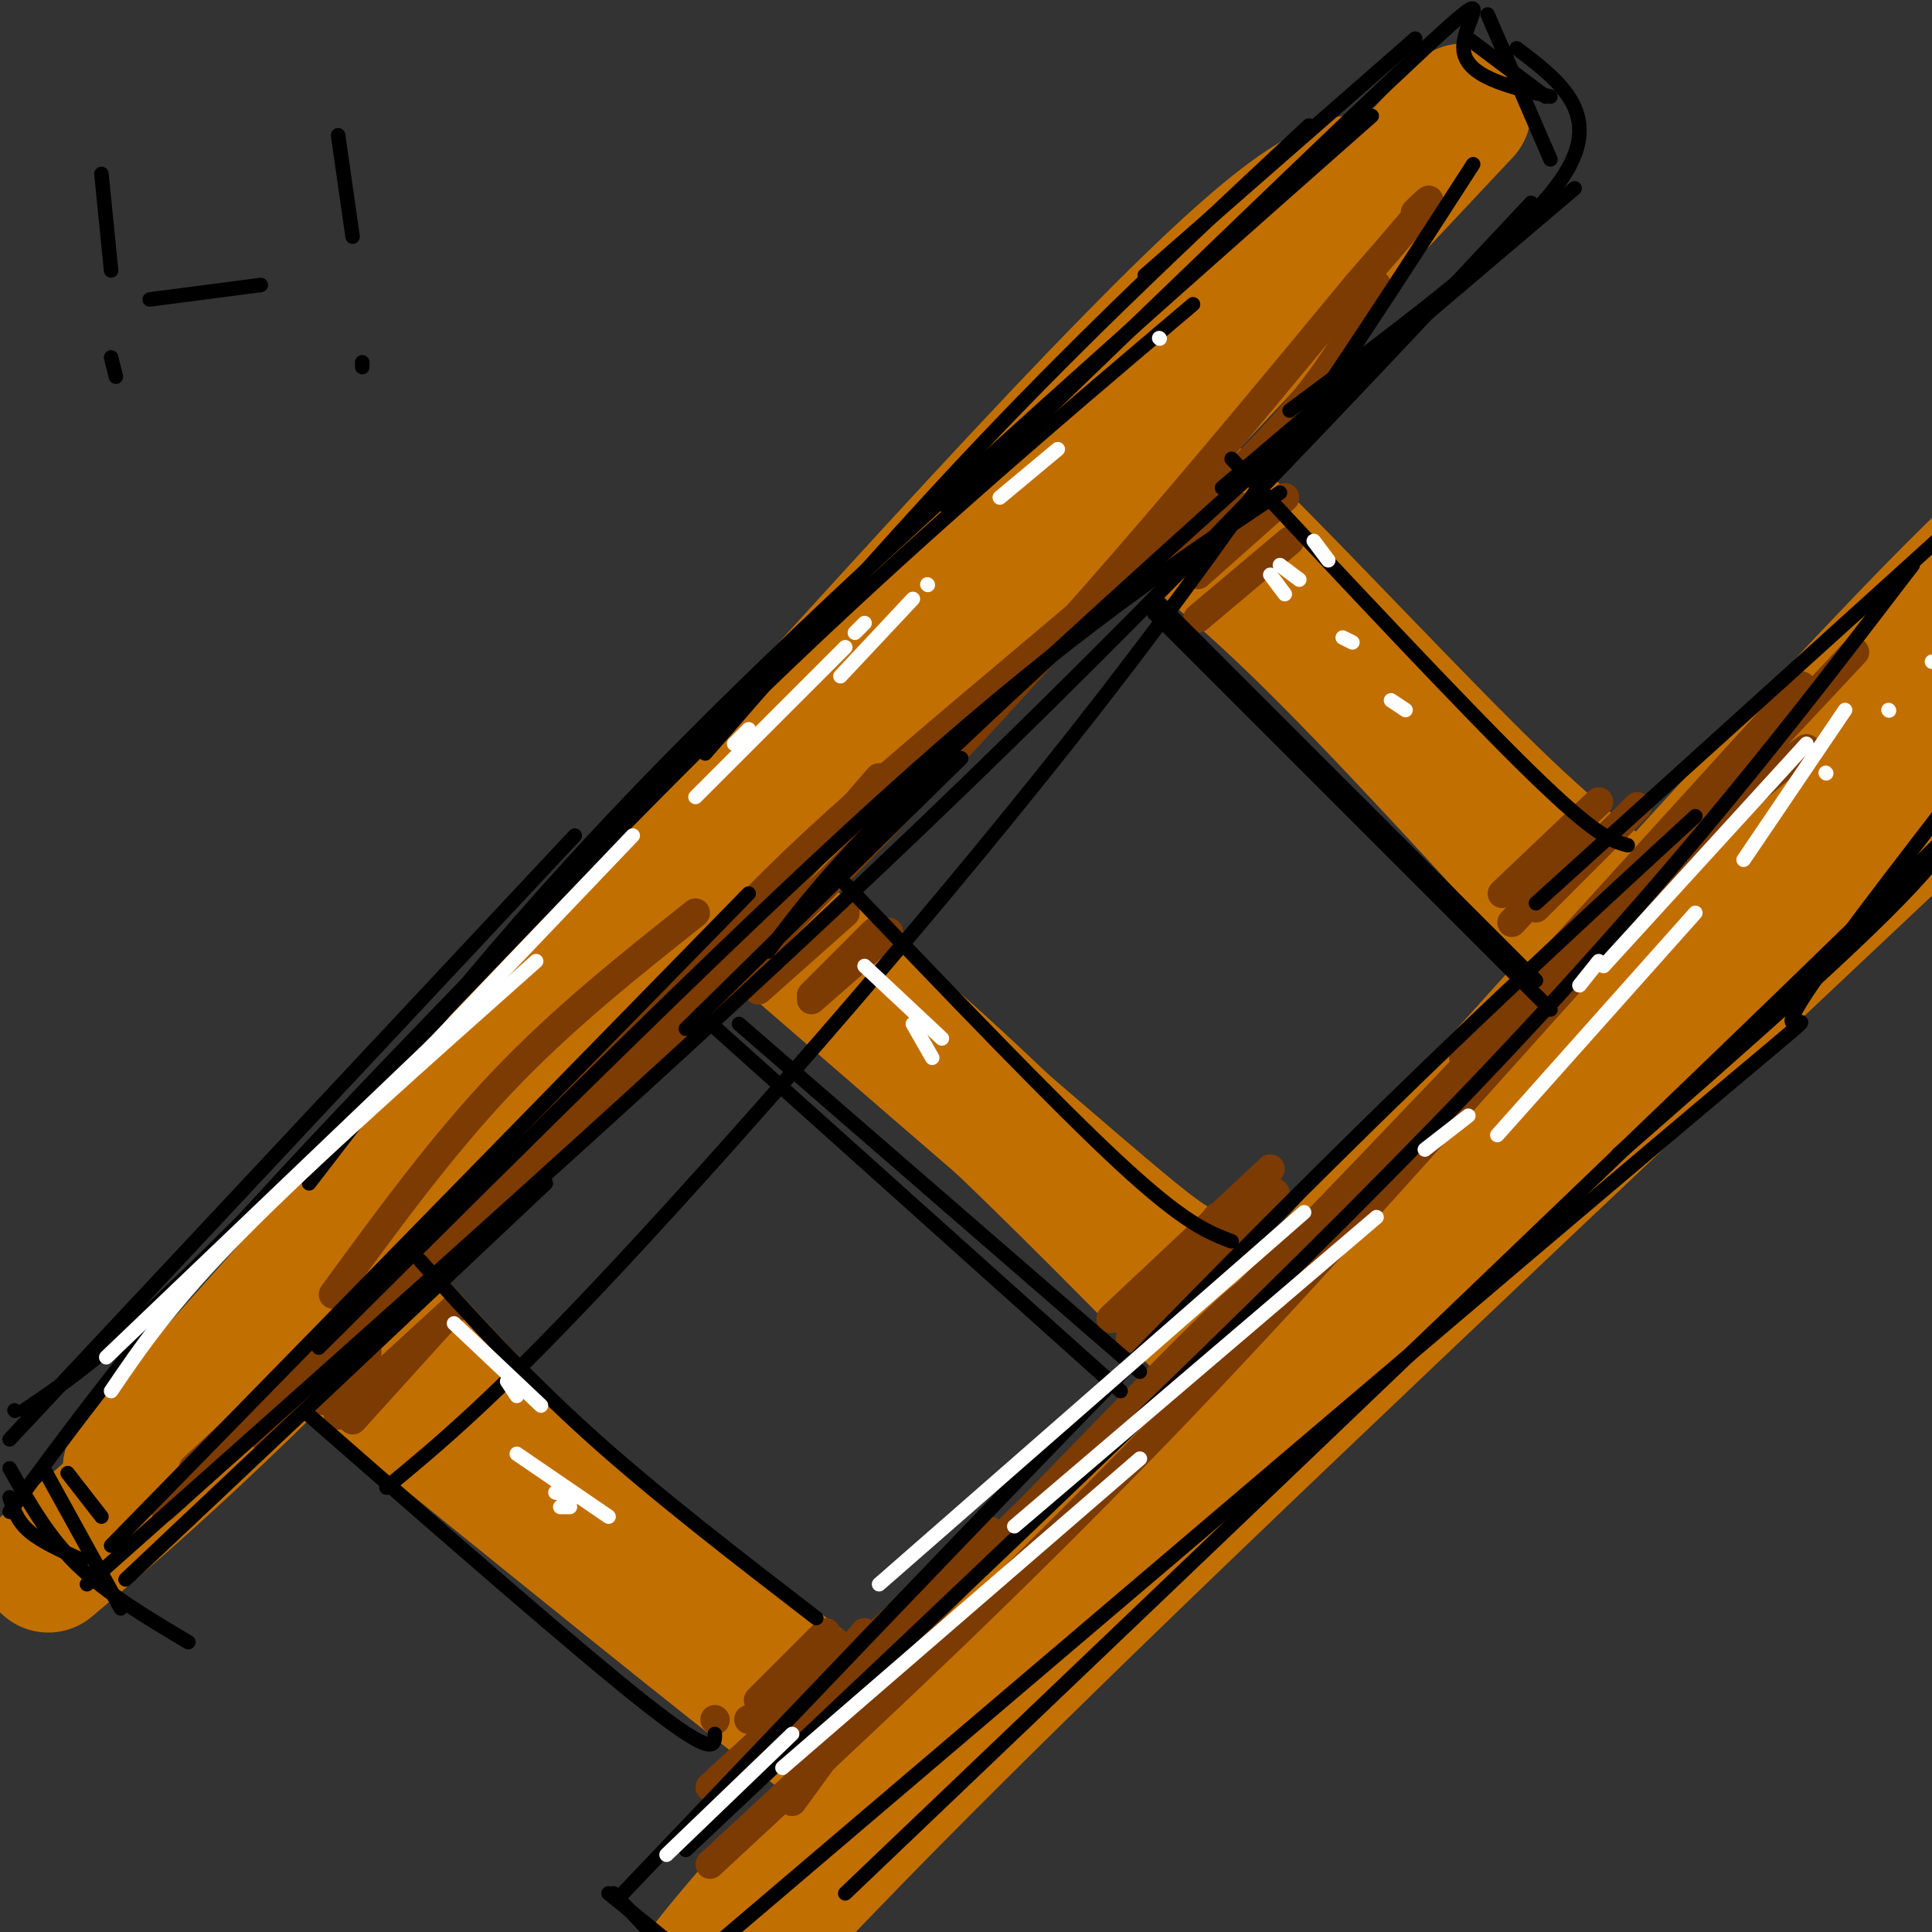 <svg viewBox='0 0 400 400' version='1.1' xmlns='http://www.w3.org/2000/svg' xmlns:xlink='http://www.w3.org/1999/xlink'><rect x="0" y="0" width="400" height="400" fill="#333333" stroke="none"/><g fill='none' stroke='rgb(194,111,1)' stroke-width='28' stroke-linecap='round' stroke-linejoin='round'><path d='M47,290c18.333,-21.917 36.667,-43.833 71,-80c34.333,-36.167 84.667,-86.583 135,-137'/><path d='M27,304c75.500,-84.833 151.000,-169.667 193,-214c42.000,-44.333 50.500,-48.167 59,-52'/><path d='M10,324c17.083,-14.417 34.167,-28.833 83,-79c48.833,-50.167 129.417,-136.083 210,-222'/><path d='M154,404c19.167,-20.167 38.333,-40.333 90,-90c51.667,-49.667 135.833,-128.833 220,-208'/><path d='M177,368c18.800,-15.844 37.600,-31.689 66,-63c28.400,-31.311 66.400,-78.089 96,-110c29.600,-31.911 50.800,-48.956 72,-66'/><path d='M183,366c78.000,-87.083 156.000,-174.167 197,-218c41.000,-43.833 45.000,-44.417 49,-45'/><path d='M159,392c-13.750,16.083 -27.500,32.167 18,-14c45.500,-46.167 150.250,-154.583 255,-263'/><path d='M81,273c12.500,13.667 25.000,27.333 42,42c17.000,14.667 38.500,30.333 60,46'/><path d='M76,284c37.000,30.000 74.000,60.000 91,73c17.000,13.000 14.000,9.000 11,5'/><path d='M151,185c13.833,10.583 27.667,21.167 44,36c16.333,14.833 35.167,33.917 54,53'/><path d='M157,189c25.778,22.333 51.556,44.667 66,57c14.444,12.333 17.556,14.667 22,17c4.444,2.333 10.222,4.667 16,7'/><path d='M230,98c11.083,7.833 22.167,15.667 39,32c16.833,16.333 39.417,41.167 62,66'/><path d='M242,102c0.689,-1.667 1.378,-3.333 14,9c12.622,12.333 37.178,38.667 53,54c15.822,15.333 22.911,19.667 30,24'/></g>
<g fill='none' stroke='rgb(124,59,2)' stroke-width='6' stroke-linecap='round' stroke-linejoin='round'><path d='M67,285c0.000,0.000 17.000,-20.000 17,-20'/><path d='M67,290c0.000,0.000 9.000,-10.000 9,-10'/><path d='M163,358c0.000,0.000 16.000,-20.000 16,-20'/><path d='M162,361c0.000,0.000 4.000,-6.000 4,-6'/><path d='M164,373c0.000,0.000 16.000,-22.000 16,-22'/><path d='M157,352c0.000,0.000 14.000,-14.000 14,-14'/><path d='M159,354c0.000,0.000 14.000,-14.000 14,-14'/><path d='M155,356c0.000,0.000 4.000,-2.000 4,-2'/><path d='M70,293c0.000,0.000 24.000,-22.000 24,-22'/><path d='M73,294c0.000,0.000 19.000,-21.000 19,-21'/><path d='M157,205c0.000,0.000 18.000,-16.000 18,-16'/><path d='M146,203c0.000,0.000 20.000,-15.000 20,-15'/><path d='M168,206c0.000,0.000 13.000,-13.000 13,-13'/><path d='M168,207c0.000,0.000 16.000,-14.000 16,-14'/><path d='M234,277c0.000,0.000 30.000,-30.000 30,-30'/><path d='M234,274c0.000,0.000 18.000,-22.000 18,-22'/><path d='M230,273c0.000,0.000 33.000,-31.000 33,-31'/><path d='M318,188c0.000,0.000 21.000,-21.000 21,-21'/><path d='M313,191c0.000,0.000 16.000,-17.000 16,-17'/><path d='M311,185c0.000,0.000 20.000,-19.000 20,-19'/><path d='M240,117c0.000,0.000 17.000,-12.000 17,-12'/><path d='M248,119c0.000,0.000 18.000,-16.000 18,-16'/><path d='M248,128c0.000,0.000 19.000,-16.000 19,-16'/><path d='M147,386c31.844,-29.533 63.689,-59.067 98,-95c34.311,-35.933 71.089,-78.267 93,-102c21.911,-23.733 28.956,-28.867 36,-34'/><path d='M159,364c28.750,-26.917 57.500,-53.833 95,-92c37.500,-38.167 83.750,-87.583 130,-137'/><path d='M34,312c51.417,-46.917 102.833,-93.833 144,-136c41.167,-42.167 72.083,-79.583 103,-117'/><path d='M281,59c19.167,-22.000 15.583,-18.500 12,-15'/><path d='M40,304c28.399,-26.292 56.798,-52.583 76,-73c19.202,-20.417 29.208,-34.958 53,-57c23.792,-22.042 61.369,-51.583 83,-72c21.631,-20.417 27.315,-31.708 33,-43'/><path d='M149,369c3.889,-0.311 7.778,-0.622 27,-19c19.222,-18.378 53.778,-54.822 70,-71c16.222,-16.178 14.111,-12.089 12,-8'/><path d='M148,356c0.000,0.000 0.100,0.100 0.1,0.1'/><path d='M147,370c0.000,0.000 58.000,-53.000 58,-53'/><path d='M373,142c0.000,0.000 -70.000,77.000 -70,77'/><path d='M69,268c11.250,-15.417 22.500,-30.833 35,-44c12.500,-13.167 26.250,-24.083 40,-35'/><path d='M54,297c18.333,-17.167 36.667,-34.333 58,-57c21.333,-22.667 45.667,-50.833 70,-79'/></g>
<g fill='none' stroke='rgb(0,0,0)' stroke-width='3' stroke-linecap='round' stroke-linejoin='round'><path d='M175,392c90.083,-85.917 180.167,-171.833 218,-209c37.833,-37.167 23.417,-25.583 9,-14'/><path d='M149,402c82.689,-70.400 165.378,-140.800 200,-170c34.622,-29.200 21.178,-17.200 22,-21c0.822,-3.800 15.911,-23.400 31,-43'/><path d='M128,393c48.417,-50.833 96.833,-101.667 134,-139c37.167,-37.333 63.083,-61.167 89,-85'/><path d='M142,383c60.333,-56.833 120.667,-113.667 163,-158c42.333,-44.333 66.667,-76.167 91,-108'/><path d='M64,293c28.000,24.500 56.000,49.000 70,60c14.000,11.000 14.000,8.500 14,6'/><path d='M87,261c10.667,11.833 21.333,23.667 35,36c13.667,12.333 30.333,25.167 47,38'/><path d='M145,210c0.000,0.000 87.000,78.000 87,78'/><path d='M175,183c21.833,22.833 43.667,45.667 57,58c13.333,12.333 18.167,14.167 23,16'/><path d='M153,212c0.000,0.000 83.000,72.000 83,72'/><path d='M239,127c0.000,0.000 82.000,82.000 82,82'/><path d='M240,125c0.000,0.000 78.000,78.000 78,78'/><path d='M255,95c24.167,25.833 48.333,51.667 62,65c13.667,13.333 16.833,14.167 20,15'/><path d='M18,328c61.583,-54.667 123.167,-109.333 173,-157c49.833,-47.667 87.917,-88.333 126,-129'/><path d='M305,34c-22.600,35.022 -45.200,70.044 -77,111c-31.800,40.956 -72.800,87.844 -99,116c-26.200,28.156 -37.600,37.578 -49,47'/><path d='M5,292c9.511,-6.422 19.022,-12.844 44,-38c24.978,-25.156 65.422,-69.044 101,-104c35.578,-34.956 66.289,-60.978 97,-87'/><path d='M64,245c21.167,-27.583 42.333,-55.167 79,-92c36.667,-36.833 88.833,-82.917 141,-129'/><path d='M196,105c41.311,-39.889 82.622,-79.778 99,-95c16.378,-15.222 7.822,-5.778 8,0c0.178,5.778 9.089,7.889 18,10'/><path d='M308,3c0.000,0.000 13.000,30.000 13,30'/><path d='M2,310c0.750,2.417 1.500,4.833 4,7c2.500,2.167 6.750,4.083 11,6'/><path d='M2,304c3.917,7.000 7.833,14.000 14,20c6.167,6.000 14.583,11.000 23,16'/><path d='M127,392c0.000,0.000 19.000,20.000 19,20'/><path d='M126,392c0.000,0.000 16.000,13.000 16,13'/><path d='M9,304c0.000,0.000 16.000,29.000 16,29'/><path d='M26,327c0.000,0.000 87.000,-82.000 87,-82'/><path d='M2,313c11.750,-16.000 23.500,-32.000 41,-52c17.500,-20.000 40.750,-44.000 64,-68'/><path d='M3,292c0.000,0.000 0.100,0.100 0.1,0.1'/><path d='M2,298c0.000,0.000 117.000,-125.000 117,-125'/><path d='M146,156c20.583,-23.667 41.167,-47.333 62,-69c20.833,-21.667 41.917,-41.333 63,-61'/><path d='M237,57c0.000,0.000 56.000,-49.000 56,-49'/><path d='M304,8c0.000,0.000 16.000,12.000 16,12'/><path d='M335,239c25.917,-22.667 51.833,-45.333 63,-58c11.167,-12.667 7.583,-15.333 4,-18'/><path d='M318,187c0.000,0.000 84.000,-76.000 84,-76'/><path d='M142,213c0.000,0.000 57.000,-56.000 57,-56'/><path d='M66,279c44.917,-44.750 89.833,-89.500 123,-119c33.167,-29.500 54.583,-43.750 76,-58'/><path d='M159,197c6.833,-9.083 13.667,-18.167 33,-37c19.333,-18.833 51.167,-47.417 83,-76'/><path d='M253,101c0.000,0.000 73.000,-62.000 73,-62'/><path d='M314,10c8.917,6.750 17.833,13.500 10,26c-7.833,12.500 -32.417,30.750 -57,49'/><path d='M23,320c0.000,0.000 132.000,-135.000 132,-135'/><path d='M21,314c0.000,0.000 -7.000,-9.000 -7,-9'/></g>
<g fill='none' stroke='rgb(255,255,255)' stroke-width='3' stroke-linecap='round' stroke-linejoin='round'><path d='M22,281c0.000,0.000 68.000,-65.000 68,-65'/><path d='M23,288c6.167,-9.083 12.333,-18.167 27,-33c14.667,-14.833 37.833,-35.417 61,-56'/><path d='M89,217c0.000,0.000 42.000,-44.000 42,-44'/><path d='M152,154c0.000,0.000 3.000,-3.000 3,-3'/><path d='M144,165c0.000,0.000 31.000,-31.000 31,-31'/><path d='M174,140c0.000,0.000 15.000,-16.000 15,-16'/><path d='M192,121c0.000,0.000 0.100,0.100 0.1,0.1'/><path d='M177,131c0.000,0.000 2.000,-2.000 2,-2'/><path d='M94,274c0.000,0.000 18.000,17.000 18,17'/><path d='M105,286c0.000,0.000 2.000,3.000 2,3'/><path d='M179,200c0.000,0.000 16.000,15.000 16,15'/><path d='M189,212c0.000,0.000 4.000,7.000 4,7'/><path d='M115,309c0.000,0.000 4.000,1.000 4,1'/><path d='M116,312c0.000,0.000 2.000,0.000 2,0'/><path d='M272,112c0.000,0.000 3.000,4.000 3,4'/><path d='M278,132c0.000,0.000 2.000,1.000 2,1'/><path d='M288,145c0.000,0.000 3.000,2.000 3,2'/><path d='M265,117c0.000,0.000 4.000,3.000 4,3'/><path d='M263,119c0.000,0.000 3.000,4.000 3,4'/><path d='M182,328c0.000,0.000 88.000,-77.000 88,-77'/><path d='M210,316c0.000,0.000 75.000,-64.000 75,-64'/><path d='M162,366c0.000,0.000 74.000,-64.000 74,-64'/><path d='M310,235c0.000,0.000 41.000,-46.000 41,-46'/><path d='M361,178c0.000,0.000 21.000,-31.000 21,-31'/><path d='M374,154c0.000,0.000 -42.000,46.000 -42,46'/><path d='M138,384c0.000,0.000 26.000,-25.000 26,-25'/><path d='M295,238c0.000,0.000 9.000,-7.000 9,-7'/><path d='M327,204c0.000,0.000 4.000,-5.000 4,-5'/><path d='M378,160c0.000,0.000 0.100,0.100 0.1,0.1'/><path d='M400,137c0.000,0.000 1.000,0.000 1,0'/><path d='M391,147c0.000,0.000 0.100,0.100 0.1,0.1'/><path d='M207,103c0.000,0.000 12.000,-10.000 12,-10'/><path d='M240,70c0.000,0.000 0.100,0.100 0.1,0.1'/><path d='M107,301c0.000,0.000 19.000,13.000 19,13'/></g>
<g fill='none' stroke='rgb(0,0,0)' stroke-width='3' stroke-linecap='round' stroke-linejoin='round'><path d='M21,36c0.000,0.000 2.000,20.000 2,20'/><path d='M23,74c0.000,0.000 1.000,4.000 1,4'/><path d='M31,62c0.000,0.000 23.000,-3.000 23,-3'/><path d='M70,28c0.000,0.000 3.000,21.000 3,21'/><path d='M75,75c0.000,0.000 0.000,1.000 0,1'/></g>
</svg>